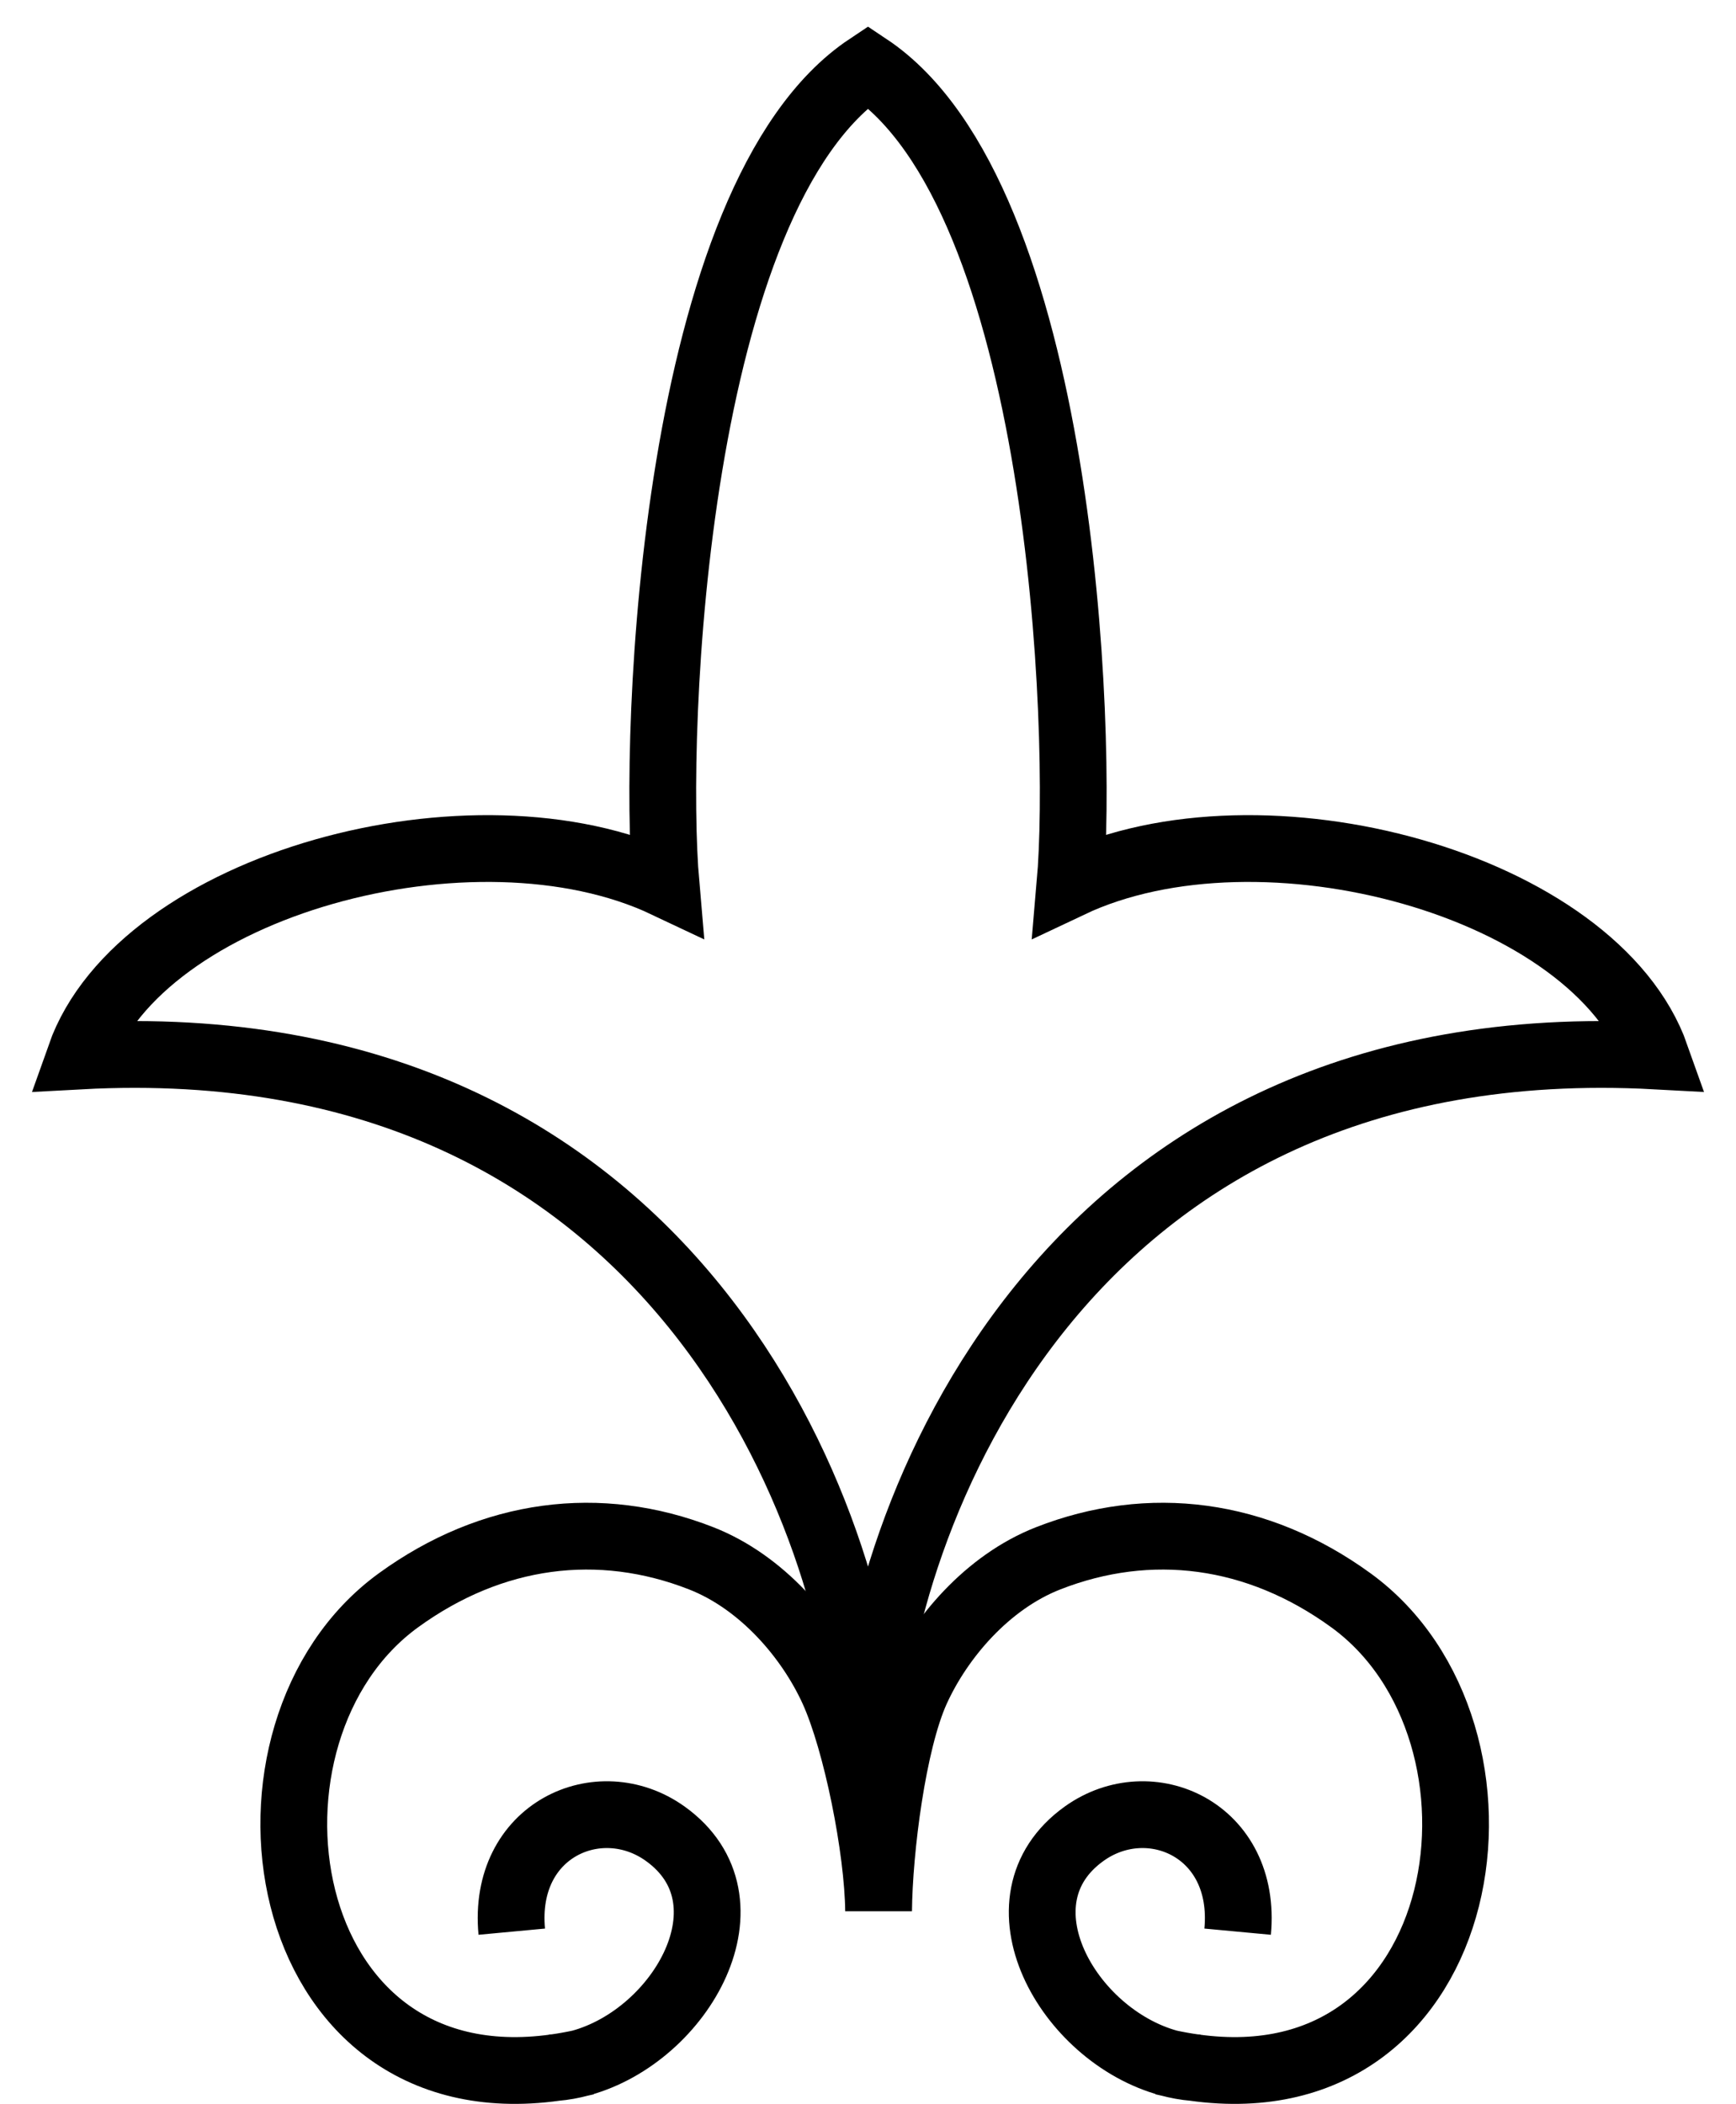 <svg width="52" height="63" viewBox="0 0 52 63" fill="none" xmlns="http://www.w3.org/2000/svg">
<path d="M2.4 31.62C20.312 30.653 25.698 45.65 26 52.4C26.303 45.65 31.688 30.653 49.6 31.62C47.785 26.482 37.8 23.762 32.051 26.482C32.455 21.848 31.809 5.869 26 2C20.191 5.869 19.545 21.848 19.949 26.482C14.2 23.762 4.215 26.482 2.4 31.62Z" stroke="black" stroke-width="2"/>
<path d="M16.637 61.912C8.147 63.103 6.518 51.859 11.931 47.923C14.74 45.881 17.962 45.472 21.004 46.663C22.829 47.378 24.245 49.051 24.953 50.605C25.66 52.159 26.299 55.376 26.317 57.222C26.335 55.376 26.741 52.159 27.448 50.605C28.155 49.051 29.571 47.378 31.396 46.663C34.438 45.472 37.66 45.881 40.469 47.923C45.882 51.859 44.254 63.103 35.763 61.912M16.637 61.912C16.88 61.878 17.129 61.834 17.383 61.779M16.637 61.912C16.889 61.89 17.139 61.845 17.383 61.779M16.637 61.912C16.585 61.917 16.533 61.92 16.481 61.922M17.383 61.779C17.442 61.766 17.502 61.753 17.562 61.739M17.383 61.779C20.422 60.955 22.712 56.901 19.924 54.908C17.953 53.5 15.044 54.79 15.329 57.843M35.763 61.912C35.52 61.878 35.272 61.834 35.017 61.779M35.763 61.912C35.511 61.89 35.262 61.845 35.017 61.779M35.763 61.912C35.815 61.917 35.867 61.92 35.919 61.922M35.017 61.779C34.958 61.766 34.898 61.753 34.839 61.739M35.017 61.779C31.978 60.955 29.688 56.901 32.477 54.908C34.447 53.5 37.357 54.79 37.072 57.843" stroke="black" stroke-width="2"/>
</svg>
